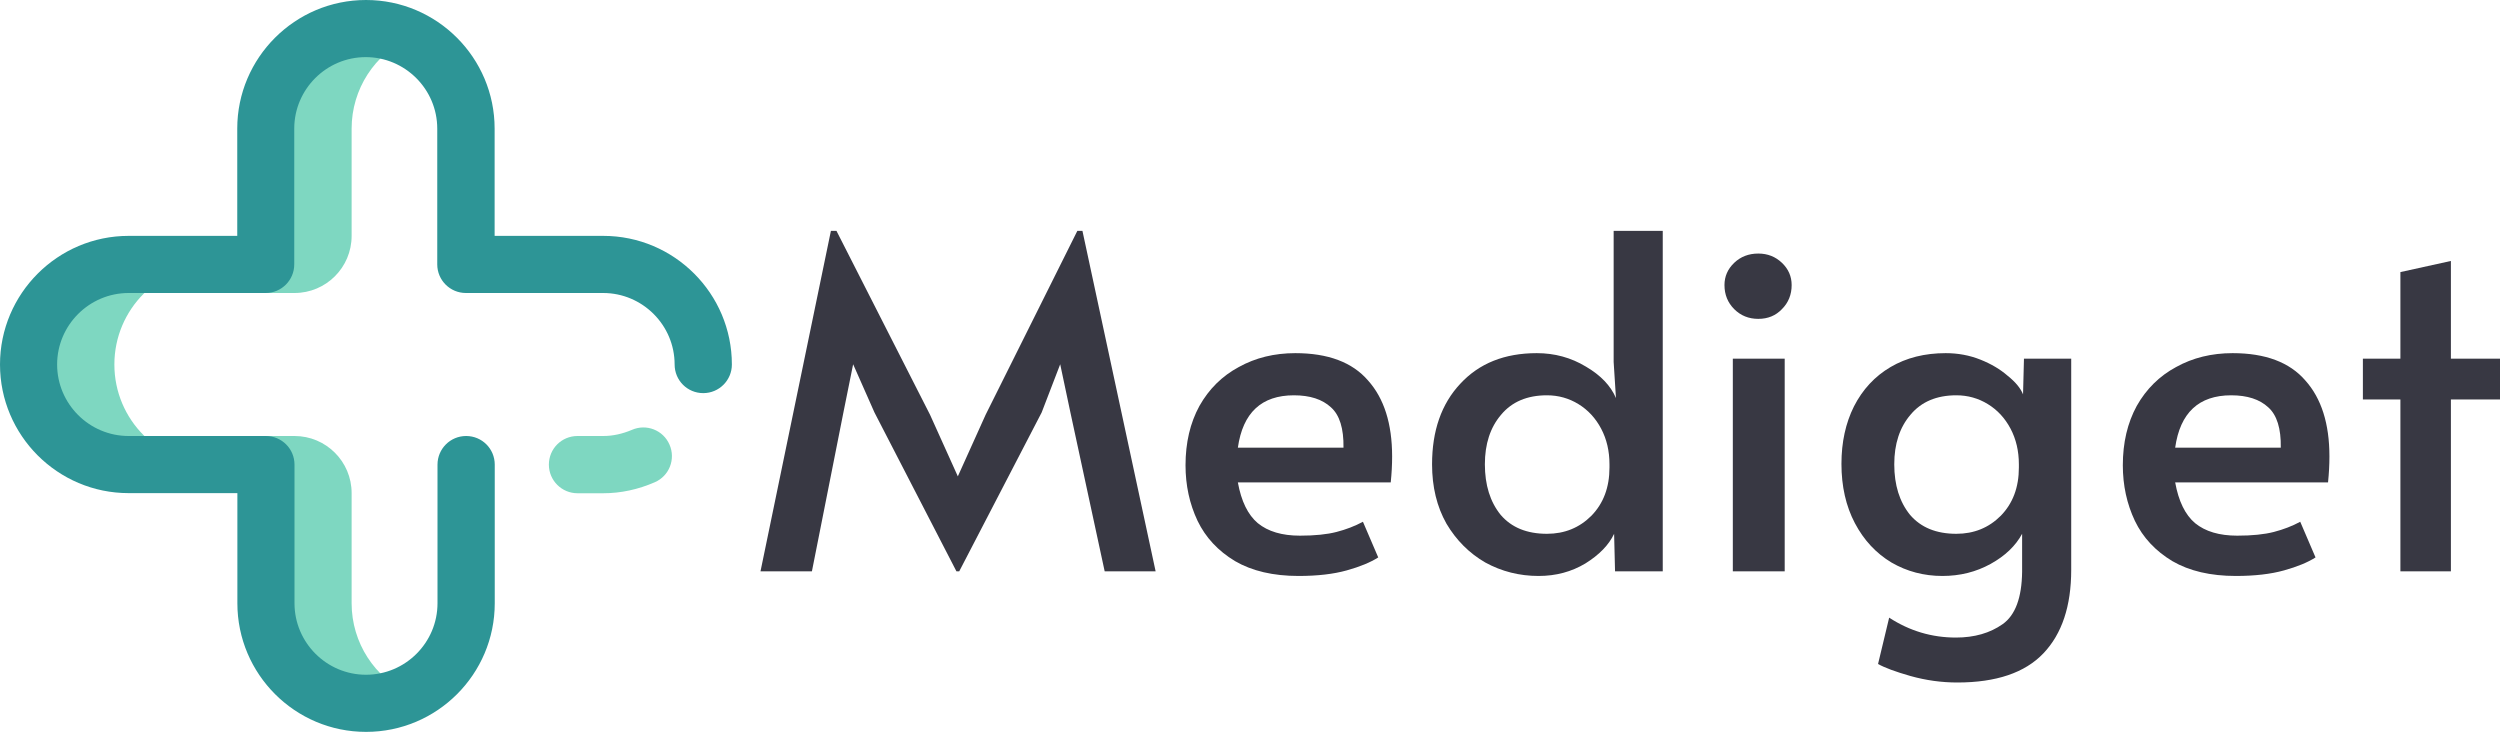 <svg width="200" height="59" viewBox="0 0 200 59" fill="none" xmlns="http://www.w3.org/2000/svg">
<g clip-path="url(#clip0_318_48)">
<path d="M28.13 18.87C28.13 21.4 26.08 23.44 23.56 23.44H21.27V10.4C21.27 6 24.77 2.35 29.16 2.29C30.43 2.27 31.63 2.55 32.7 3.06C30 4.34 28.13 7.1 28.13 10.29V18.87ZM9.15 29.16C9.15 24.74 12.73 21.15 17.16 21.15H10.3C5.88 21.15 2.29 24.73 2.29 29.16C2.29 33.59 5.87 37.17 10.3 37.17H17.16C12.74 37.17 9.15 33.59 9.15 29.16ZM28.13 48.26V39.45C28.13 36.92 26.08 34.88 23.56 34.88H21.27V48.15C21.27 52.55 24.77 56.2 29.16 56.26C30.43 56.28 31.63 56 32.7 55.49C30 54.21 28.13 51.45 28.13 48.26Z" fill="#7ED7C1"/>
<path d="M29.28 58.55C23.6 58.55 18.99 53.93 18.99 48.26V39.45H10.29C4.61 39.45 0 34.83 0 29.16C0 23.49 4.62 18.87 10.29 18.87H18.98V10.29C18.98 4.62 23.6 0 29.28 0C34.96 0 39.57 4.62 39.57 10.29V18.87H48.26C53.94 18.87 58.55 23.49 58.55 29.16C58.55 30.42 57.53 31.45 56.26 31.45C54.99 31.45 53.97 30.43 53.97 29.16C53.97 26.01 51.4 23.44 48.25 23.44H37.27C36.01 23.44 34.98 22.42 34.98 21.15V10.29C34.98 7.14 32.41 4.57 29.26 4.57C26.11 4.57 23.54 7.14 23.54 10.29V21.15C23.54 22.41 22.52 23.44 21.25 23.44H10.29C7.14 23.44 4.57 26.01 4.57 29.16C4.57 32.31 7.14 34.88 10.29 34.88H21.27C22.53 34.88 23.56 35.9 23.56 37.17V48.26C23.56 51.41 26.13 53.98 29.28 53.98C32.43 53.98 35 51.41 35 48.26V37.17C35 35.91 36.02 34.88 37.29 34.88C38.56 34.88 39.58 35.9 39.58 37.17V48.26C39.58 53.94 34.96 58.55 29.29 58.55H29.28Z" fill="#2D9596"/>
<path d="M48.26 39.46H46.2C44.94 39.46 43.91 38.44 43.91 37.17C43.91 35.9 44.93 34.88 46.2 34.88H48.26C49.03 34.88 49.79 34.71 50.55 34.39C51.71 33.88 53.06 34.41 53.56 35.57C54.07 36.73 53.54 38.08 52.38 38.58C51.05 39.16 49.66 39.46 48.26 39.46Z" fill="#7ED7C1"/>
<path d="M192.032 31.958H189.031V28.696H192.032V21.767L196.072 20.877V28.696H200V31.958H196.072V45.706H192.032V31.958Z" fill="#383843"/>
<path d="M178.868 46.077C176.842 46.077 175.15 45.681 173.791 44.891C172.433 44.075 171.432 43.001 170.79 41.667C170.147 40.308 169.826 38.826 169.826 37.22C169.826 35.416 170.197 33.835 170.938 32.476C171.704 31.118 172.754 30.08 174.088 29.363C175.422 28.622 176.929 28.252 178.609 28.252C181.228 28.252 183.167 28.98 184.427 30.438C185.712 31.871 186.354 33.897 186.354 36.516C186.354 37.183 186.317 37.874 186.243 38.591H174.014C174.285 40.098 174.817 41.185 175.607 41.852C176.423 42.519 177.547 42.853 178.98 42.853C180.165 42.853 181.141 42.754 181.907 42.556C182.673 42.358 183.377 42.087 184.019 41.741L185.242 44.594C184.625 44.99 183.785 45.336 182.722 45.632C181.66 45.928 180.375 46.077 178.868 46.077ZM182.463 35.812C182.488 34.28 182.154 33.205 181.462 32.587C180.771 31.945 179.782 31.624 178.498 31.624C175.904 31.624 174.409 33.02 174.014 35.812H182.463Z" fill="#383843"/>
<path d="M156.581 54.6C155.321 54.6 154.073 54.427 152.838 54.081C151.627 53.735 150.763 53.414 150.244 53.118L151.133 49.412C152.764 50.474 154.543 51.005 156.47 51.005C157.952 51.005 159.2 50.647 160.213 49.931C161.226 49.214 161.744 47.818 161.769 45.743V42.704C161.25 43.668 160.41 44.471 159.249 45.113C158.088 45.755 156.803 46.077 155.395 46.077C153.913 46.077 152.554 45.718 151.319 45.002C150.083 44.261 149.108 43.211 148.391 41.852C147.675 40.493 147.316 38.912 147.316 37.109C147.316 35.379 147.65 33.847 148.317 32.513C149.009 31.155 149.985 30.105 151.245 29.363C152.505 28.622 153.974 28.252 155.654 28.252C156.643 28.252 157.569 28.425 158.434 28.771C159.299 29.116 160.027 29.549 160.62 30.068C161.238 30.562 161.646 31.056 161.843 31.55L161.917 28.696H165.697V45.595C165.697 48.485 164.956 50.709 163.474 52.265C161.991 53.822 159.694 54.6 156.581 54.6ZM156.507 42.704C157.915 42.704 159.101 42.223 160.064 41.259C161.028 40.271 161.51 38.986 161.51 37.405V37.146C161.51 36.083 161.287 35.132 160.843 34.292C160.398 33.452 159.793 32.797 159.027 32.328C158.261 31.859 157.421 31.624 156.507 31.624C154.926 31.624 153.703 32.143 152.838 33.181C151.973 34.193 151.541 35.515 151.541 37.146C151.541 38.801 151.961 40.147 152.801 41.185C153.666 42.198 154.901 42.704 156.507 42.704Z" fill="#383843"/>
<path d="M138.626 28.696H142.776V45.706H138.626V28.696ZM140.664 25.509C139.898 25.509 139.256 25.25 138.737 24.731C138.218 24.212 137.958 23.57 137.958 22.804C137.958 22.113 138.218 21.52 138.737 21.025C139.256 20.531 139.898 20.284 140.664 20.284C141.405 20.284 142.035 20.531 142.554 21.025C143.073 21.52 143.332 22.113 143.332 22.804C143.332 23.57 143.073 24.212 142.554 24.731C142.06 25.25 141.43 25.509 140.664 25.509Z" fill="#383843"/>
<path d="M123.088 46.077C121.557 46.077 120.136 45.718 118.827 45.002C117.542 44.261 116.504 43.223 115.714 41.889C114.948 40.53 114.565 38.949 114.565 37.146C114.565 34.453 115.318 32.303 116.825 30.698C118.333 29.067 120.371 28.252 122.94 28.252C124.373 28.252 125.682 28.61 126.868 29.326C128.054 30.018 128.857 30.858 129.277 31.846L129.092 28.956V18.468H133.02V45.706H129.203L129.129 42.704C128.709 43.594 127.943 44.384 126.831 45.076C125.719 45.743 124.472 46.077 123.088 46.077ZM123.755 42.704C125.164 42.704 126.349 42.223 127.313 41.259C128.276 40.271 128.758 38.986 128.758 37.405V37.146C128.758 36.083 128.536 35.132 128.091 34.292C127.646 33.452 127.041 32.797 126.275 32.328C125.509 31.859 124.669 31.624 123.755 31.624C122.174 31.624 120.951 32.143 120.087 33.181C119.222 34.193 118.79 35.515 118.79 37.146C118.79 38.801 119.21 40.147 120.05 41.185C120.914 42.198 122.149 42.704 123.755 42.704Z" fill="#383843"/>
<path d="M103.884 46.077C101.858 46.077 100.166 45.681 98.807 44.891C97.448 44.075 96.448 43.001 95.805 41.667C95.163 40.308 94.842 38.826 94.842 37.22C94.842 35.416 95.212 33.835 95.954 32.476C96.719 31.118 97.769 30.08 99.103 29.363C100.438 28.622 101.945 28.252 103.625 28.252C106.243 28.252 108.183 28.98 109.443 30.438C110.727 31.871 111.37 33.897 111.37 36.516C111.37 37.183 111.333 37.874 111.259 38.591H99.029C99.301 40.098 99.832 41.185 100.623 41.852C101.438 42.519 102.562 42.853 103.995 42.853C105.181 42.853 106.157 42.754 106.923 42.556C107.689 42.358 108.393 42.087 109.035 41.741L110.258 44.594C109.64 44.99 108.8 45.336 107.738 45.632C106.676 45.928 105.391 46.077 103.884 46.077ZM107.479 35.812C107.503 34.28 107.17 33.205 106.478 32.587C105.786 31.945 104.798 31.624 103.513 31.624C100.919 31.624 99.425 33.02 99.029 35.812H107.479Z" fill="#383843"/>
<path d="M69.956 32.995L68.251 29.141L67.473 32.995L64.953 45.706H60.84L66.473 18.468H66.917L74.403 33.181L76.627 38.109L78.85 33.181L86.188 18.468H86.595L92.45 45.706H88.374L85.632 32.995L84.816 29.141L83.334 32.995L76.738 45.706H76.515L69.956 32.995Z" fill="#383843"/>
</g>
<defs>
<clipPath id="clip0_318_48">
<rect width="200" height="59" fill="white"/>
</clipPath>
</defs>
</svg>